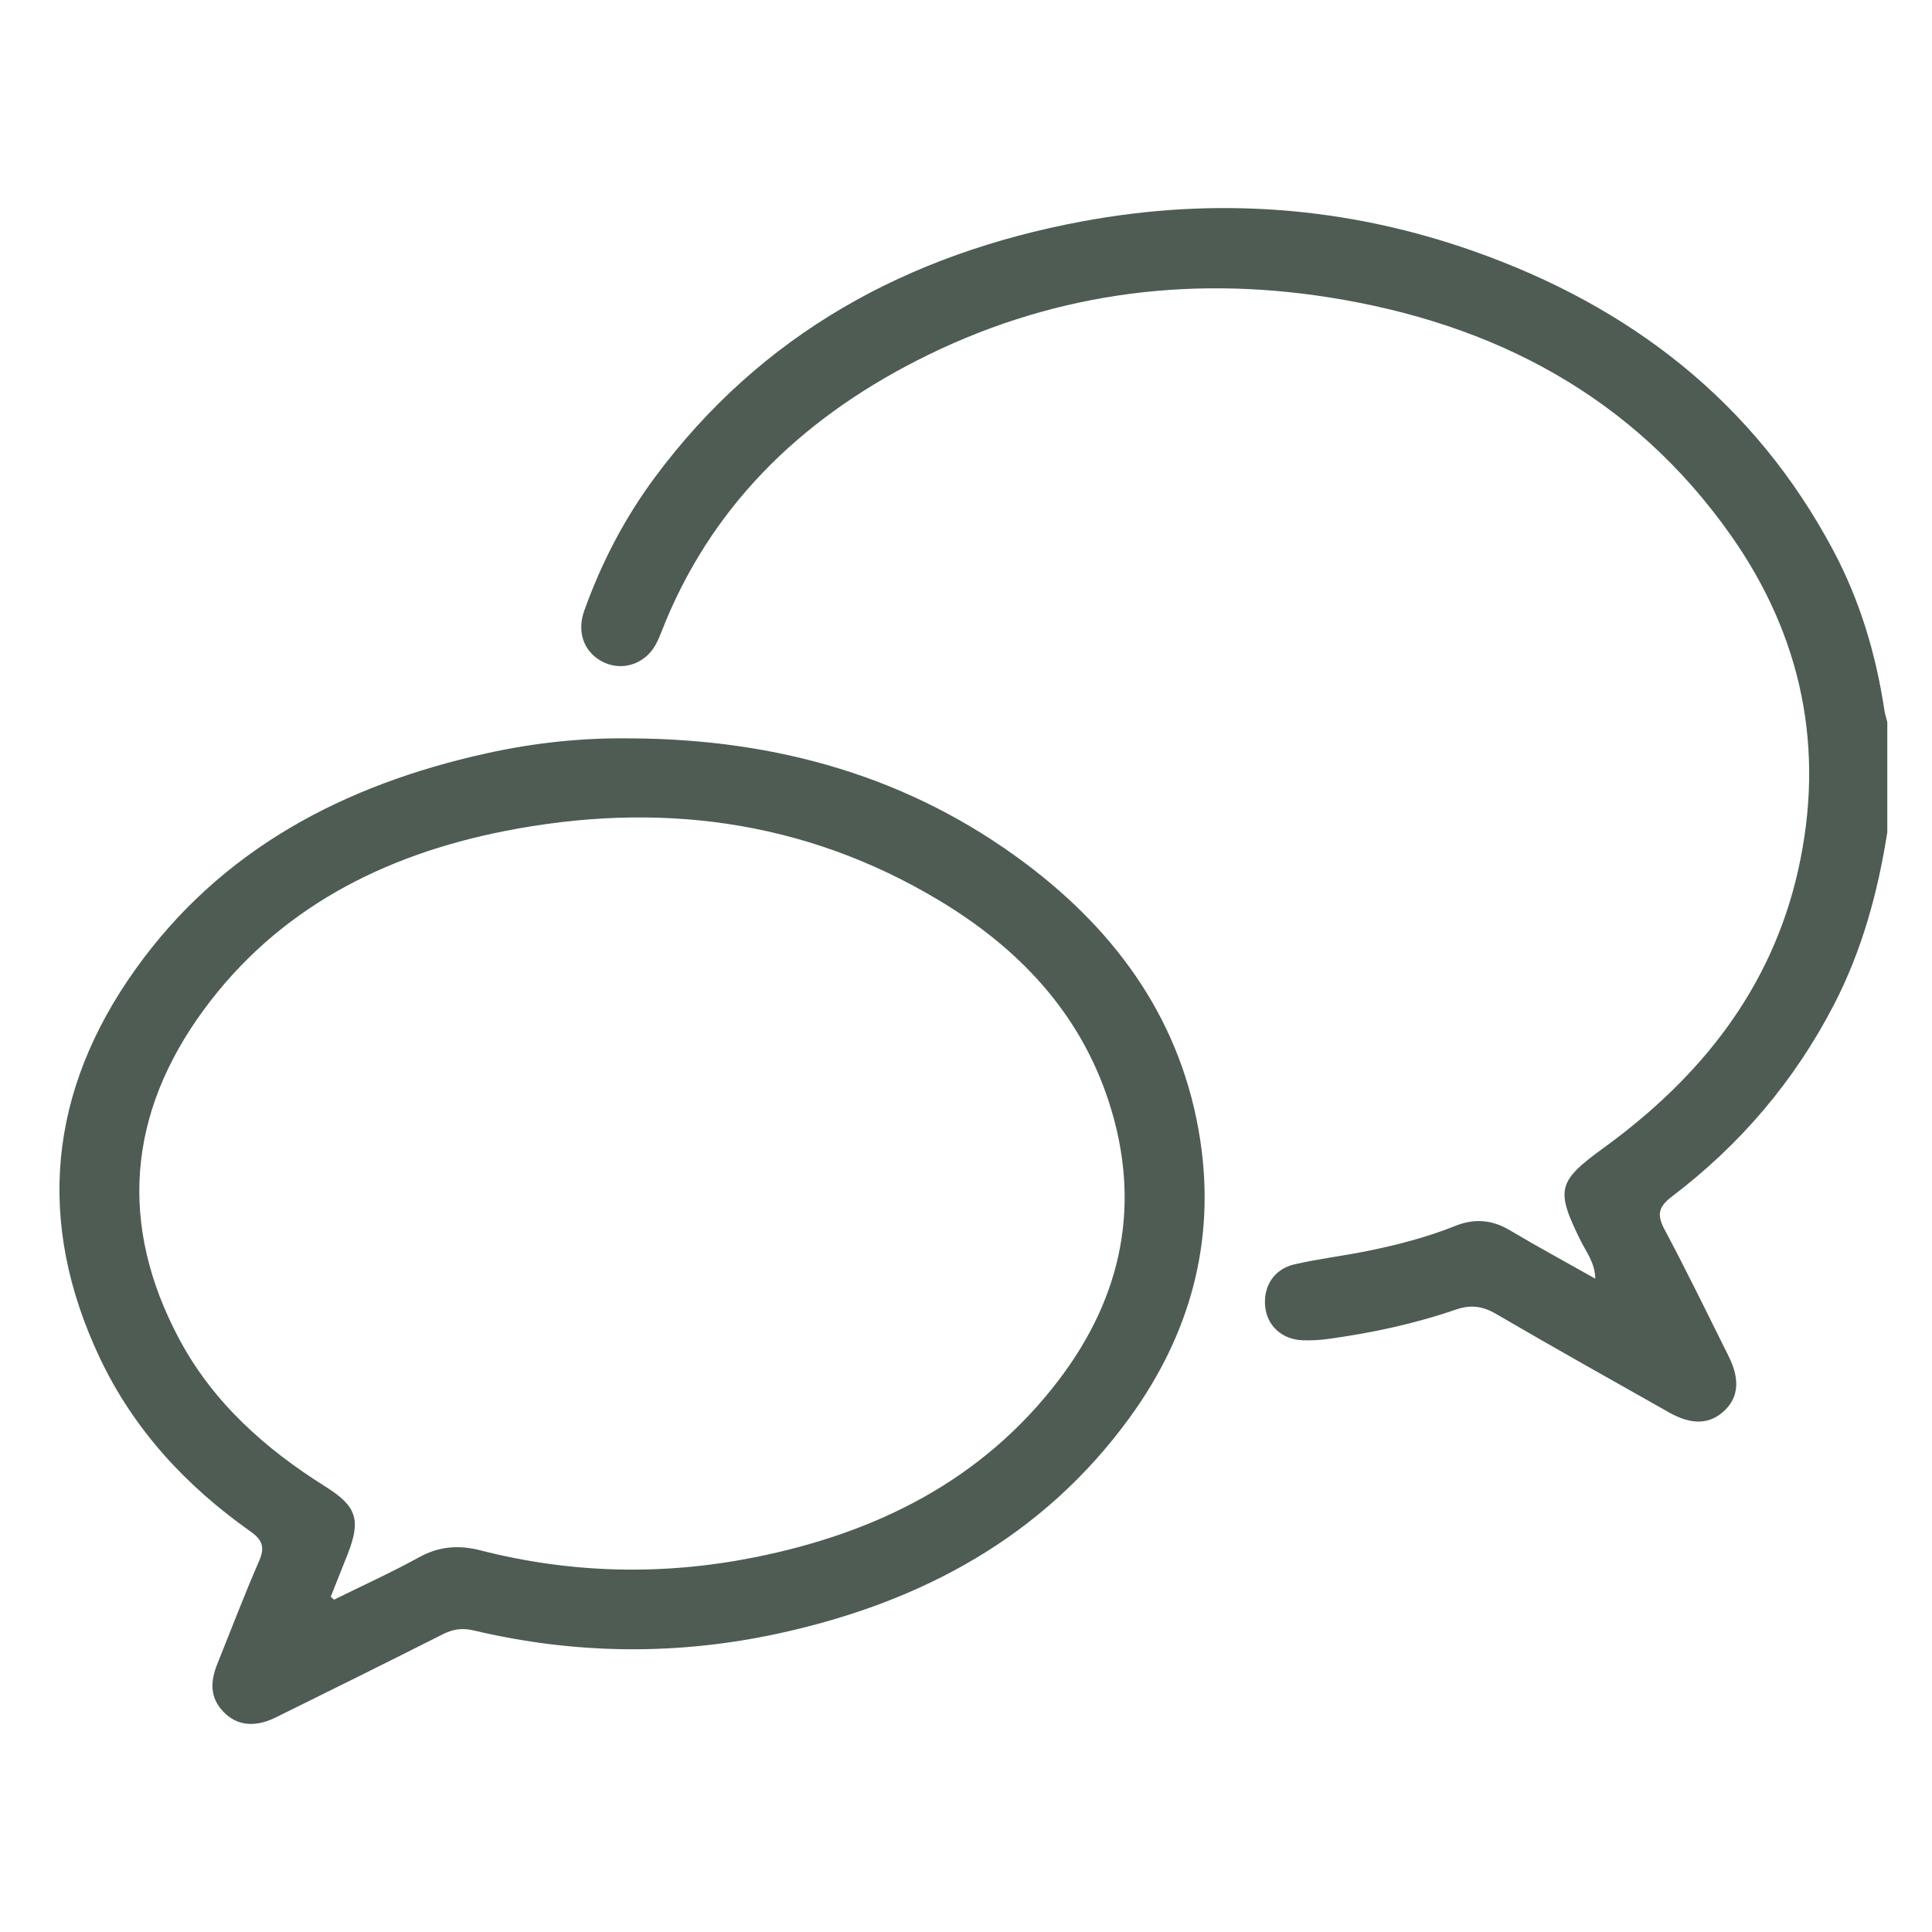 <svg width="130" height="130" viewBox="0 0 130 130" fill="none" xmlns="http://www.w3.org/2000/svg">
<path d="M126.995 55.982C126.358 60.044 125.291 63.97 123.377 67.653C120.724 72.759 117.085 77.031 112.509 80.505C111.565 81.219 111.484 81.754 112.013 82.748C113.51 85.559 114.904 88.421 116.322 91.271C117.082 92.798 116.98 94.005 116.06 94.895C115.072 95.848 113.849 95.91 112.314 95.044C108.42 92.846 104.519 90.659 100.658 88.406C99.748 87.875 98.949 87.779 97.954 88.12C95.154 89.085 92.263 89.7 89.328 90.1C88.775 90.175 88.21 90.202 87.654 90.184C86.275 90.136 85.271 89.222 85.133 87.937C84.986 86.563 85.722 85.389 87.11 85.072C88.742 84.699 90.412 84.502 92.056 84.167C94.054 83.761 96.028 83.247 97.924 82.488C99.201 81.978 100.388 82.064 101.587 82.778C103.432 83.874 105.319 84.899 107.344 86.04C107.314 84.947 106.746 84.266 106.379 83.525C104.655 80.042 104.787 79.504 107.924 77.225C114.426 72.499 119.194 66.533 120.988 58.575C122.827 50.413 121.256 42.816 116.454 36.005C109.883 26.679 100.541 21.759 89.415 20.008C79.746 18.485 70.443 19.793 61.706 24.253C53.797 28.292 47.761 34.15 44.495 42.545C44.278 43.1 44.035 43.65 43.587 44.074C42.692 44.922 41.421 45.06 40.375 44.433C39.261 43.763 38.816 42.488 39.315 41.09C40.459 37.887 42.016 34.888 44.041 32.152C51.225 22.452 61.063 17.092 72.781 14.903C81.723 13.233 90.551 13.872 99.117 16.886C109.679 20.599 118.047 27.052 123.359 37.042C125.147 40.403 126.228 44.017 126.796 47.781C126.838 48.053 126.925 48.319 126.992 48.588V55.982H126.995Z" fill="#4E5C53"/>
<path d="M42.572 49.684C52.268 49.756 61.21 52.245 69.019 58.109C75.272 62.805 79.557 68.842 80.758 76.696C81.807 83.552 80.067 89.81 76.014 95.385C70.17 103.424 61.982 107.821 52.418 109.906C45.568 111.4 38.705 111.325 31.875 109.709C31.124 109.533 30.499 109.611 29.82 109.954C26.079 111.842 22.323 113.703 18.564 115.558C17.146 116.257 15.941 116.12 15.043 115.194C14.108 114.232 14.153 113.136 14.616 111.982C15.551 109.658 16.44 107.316 17.441 105.022C17.84 104.105 17.645 103.606 16.858 103.05C12.513 99.988 8.988 96.179 6.711 91.361C2.384 82.202 3.274 73.404 9.115 65.222C14.887 57.132 23.147 52.815 32.702 50.697C35.947 49.977 39.24 49.625 42.575 49.687L42.572 49.684ZM22.257 107.439C22.329 107.504 22.404 107.57 22.477 107.639C24.39 106.692 26.341 105.808 28.209 104.78C29.568 104.033 30.89 103.949 32.356 104.326C38.45 105.885 44.603 106.02 50.76 104.792C58.968 103.155 66.12 99.603 71.267 92.825C75.533 87.205 76.819 80.932 74.614 74.145C72.652 68.101 68.508 63.77 63.154 60.564C54.059 55.118 44.197 53.894 33.918 55.928C25.8 57.535 18.7 61.153 13.715 67.943C8.589 74.921 7.952 82.423 12.074 90.13C14.346 94.375 17.843 97.488 21.897 100.03C24.021 101.359 24.3 102.283 23.378 104.613C23.005 105.557 22.63 106.498 22.257 107.439V107.439Z" fill="#4E5C53"/>
</svg>
